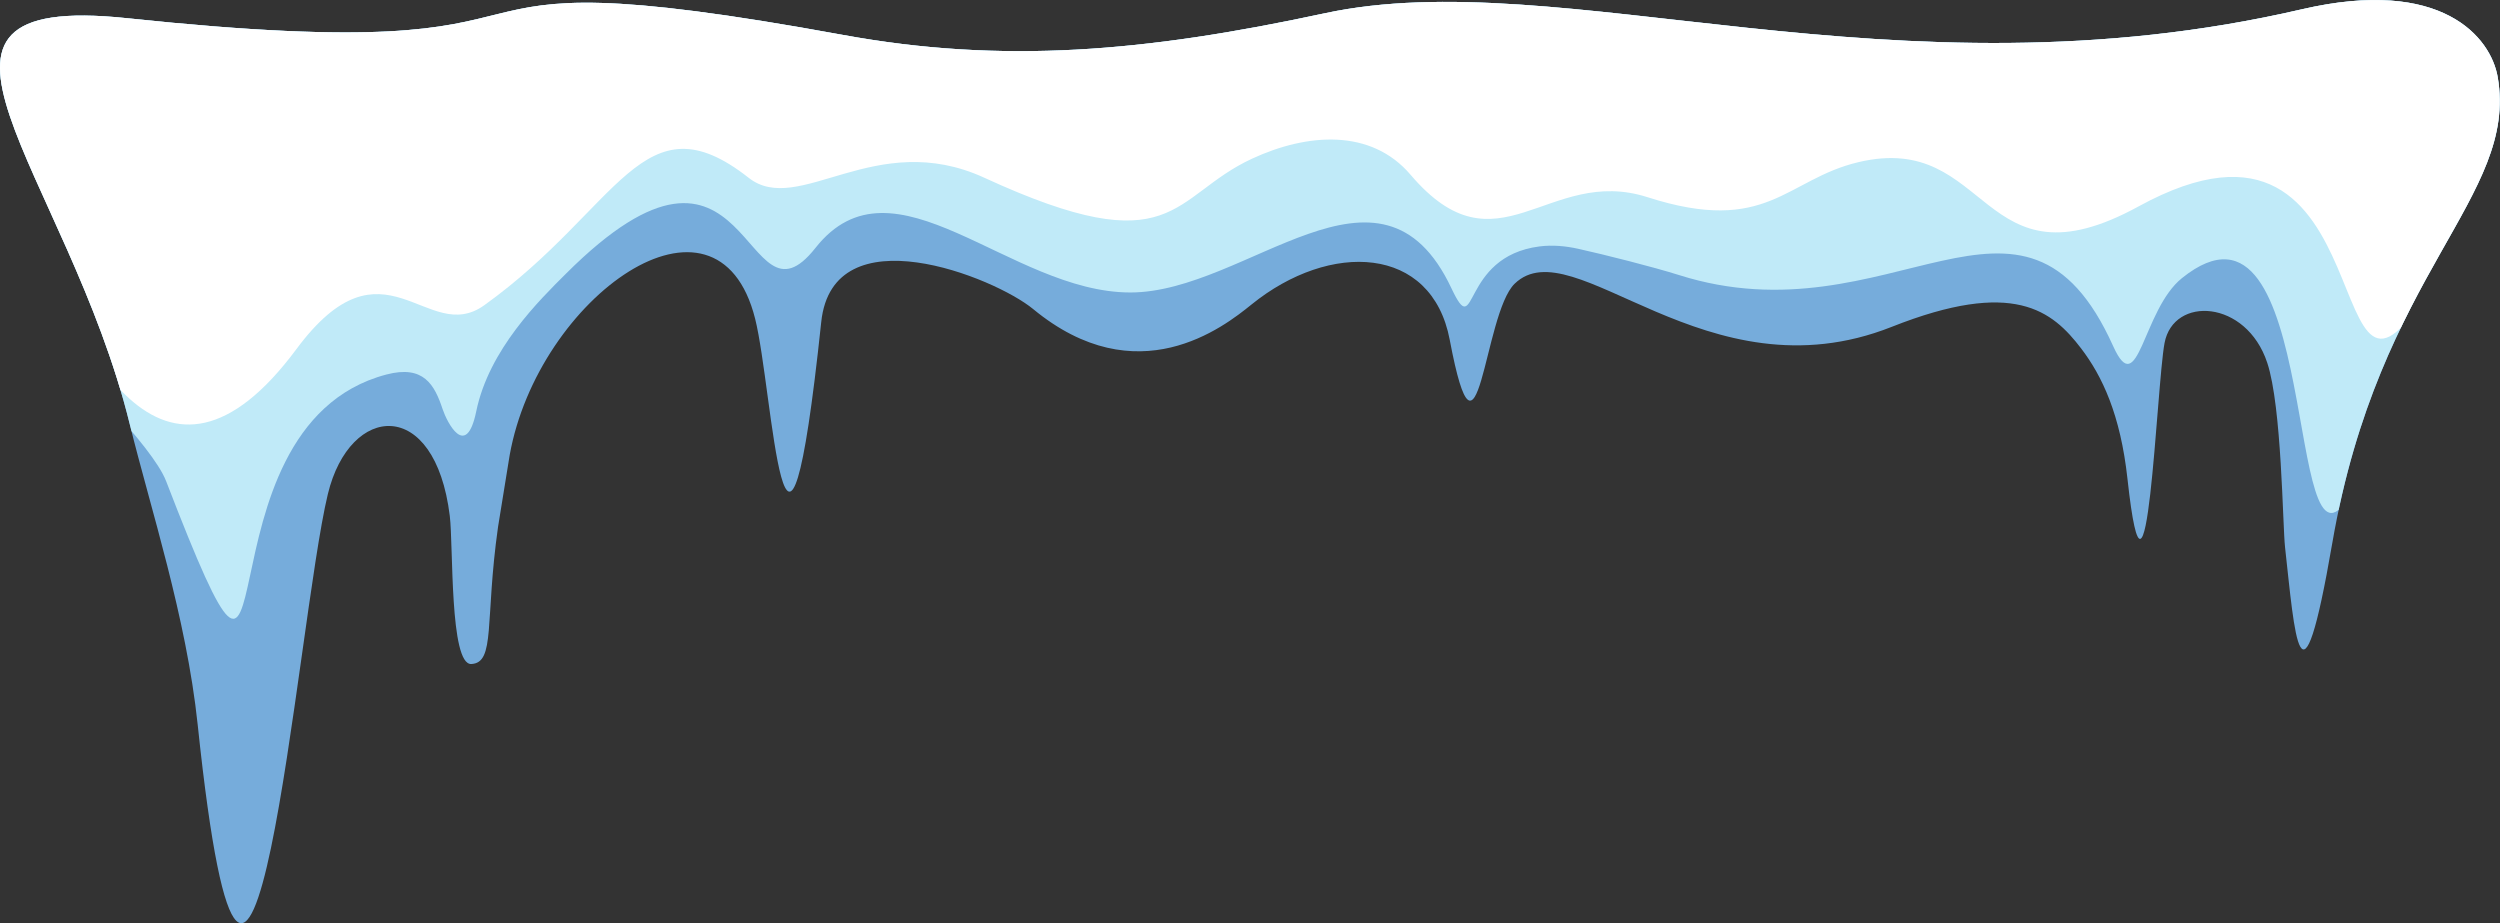 <?xml version="1.0" encoding="UTF-8"?><svg xmlns="http://www.w3.org/2000/svg" xmlns:xlink="http://www.w3.org/1999/xlink" height="111.1" preserveAspectRatio="xMidYMid meet" version="1.0" viewBox="0.0 0.0 300.8 111.1" width="300.8" zoomAndPan="magnify"><rect x="0.0" y="0.0" width="300.8" height="111.1" fill="#333333" stroke="none"/><defs><clipPath id="a"><path d="M 0 0 L 300.781 0 L 300.781 111.078 L 0 111.078 Z M 0 0"/></clipPath><clipPath id="b"><path d="M 0 0 L 300.781 0 L 300.781 75 L 0 75 Z M 0 0"/></clipPath><clipPath id="c"><path d="M 90.859 38.355 C 86.328 20.332 64.723 35.742 61.32 54.785 C 61.32 54.785 59.922 63.41 59.922 63.41 C 58.324 74.727 59.633 79.734 56.715 79.895 C 54.078 80.035 54.559 65.656 54.117 62.07 C 52.352 47.695 42.094 48.512 39.449 59.441 C 35.656 75.109 30.203 148.137 23.785 87.184 C 22.414 74.18 18.074 61.07 15.617 51.059 C 8.148 20.617 -15.262 -1.039 15.293 2.191 C 77.047 8.723 43.789 -6.348 101.406 4.199 C 120.66 7.723 137.727 6.266 159.395 1.598 C 187.844 -4.531 227.598 12.578 276.965 1.117 C 293.812 -2.793 299.707 4.48 300.527 9.297 C 302.996 23.746 286.258 32.664 280.621 65.344 C 276.789 87.574 276.094 76.219 274.938 65.855 C 274.641 63.191 274.551 48.949 272.797 43.656 C 270.273 36.023 261.508 35.574 260.438 41.273 C 259.465 46.434 258.32 79.074 255.977 57.609 C 255.133 49.887 252.93 45.238 250.406 41.93 C 246.926 37.371 242.277 33.516 227.609 39.328 C 205.258 48.184 189.328 27.289 182.242 34.137 C 178.465 37.785 177.898 59.211 174.434 40.895 C 172.273 29.469 160.012 28.996 150.578 36.641 C 147.211 39.371 136.82 47.504 124.305 37.184 C 119.637 33.336 100.207 25.566 98.812 38.738 C 94.402 80.324 93.016 46.93 90.859 38.355 Z M 90.859 38.355"/></clipPath><clipPath id="d"><path d="M 0 0 L 300.781 0 L 300.781 52 L 0 52 Z M 0 0"/></clipPath><clipPath id="e"><path d="M 90.859 38.355 C 86.328 20.332 64.723 35.742 61.32 54.785 C 61.32 54.785 59.922 63.41 59.922 63.41 C 58.324 74.727 59.633 79.734 56.715 79.895 C 54.078 80.035 54.559 65.656 54.117 62.07 C 52.352 47.695 42.094 48.512 39.449 59.441 C 35.656 75.109 30.203 148.137 23.785 87.184 C 22.414 74.18 18.074 61.07 15.617 51.059 C 8.148 20.617 -15.262 -1.039 15.293 2.191 C 77.047 8.723 43.789 -6.348 101.406 4.199 C 120.66 7.723 137.727 6.266 159.395 1.598 C 187.844 -4.531 227.598 12.578 276.965 1.117 C 293.812 -2.793 299.707 4.48 300.527 9.297 C 302.996 23.746 286.258 32.664 280.621 65.344 C 276.789 87.574 276.094 76.219 274.938 65.855 C 274.641 63.191 274.551 48.949 272.797 43.656 C 270.273 36.023 261.508 35.574 260.438 41.273 C 259.465 46.434 258.32 79.074 255.977 57.609 C 255.133 49.887 252.93 45.238 250.406 41.93 C 246.926 37.371 242.277 33.516 227.609 39.328 C 205.258 48.184 189.328 27.289 182.242 34.137 C 178.465 37.785 177.898 59.211 174.434 40.895 C 172.273 29.469 160.012 28.996 150.578 36.641 C 147.211 39.371 136.82 47.504 124.305 37.184 C 119.637 33.336 100.207 25.566 98.812 38.738 C 94.402 80.324 93.016 46.93 90.859 38.355 Z M 90.859 38.355"/></clipPath></defs><g><g clip-path="url(#a)" id="change1_1"><path d="M 90.859 38.355 C 86.328 20.332 64.723 35.742 61.32 54.785 C 61.32 54.785 59.922 63.41 59.922 63.41 C 58.324 74.727 59.633 79.734 56.715 79.895 C 54.078 80.035 54.559 65.656 54.117 62.07 C 52.352 47.695 42.094 48.512 39.449 59.441 C 35.656 75.109 30.203 148.137 23.785 87.184 C 22.414 74.18 18.074 61.07 15.617 51.059 C 8.148 20.617 -15.262 -1.039 15.293 2.191 C 77.047 8.723 43.789 -6.348 101.406 4.199 C 120.66 7.723 137.727 6.266 159.395 1.598 C 187.844 -4.531 227.598 12.578 276.965 1.117 C 293.812 -2.793 299.707 4.48 300.527 9.297 C 302.996 23.746 286.258 32.664 280.621 65.344 C 276.789 87.574 276.094 76.219 274.938 65.855 C 274.641 63.191 274.551 48.949 272.797 43.656 C 270.273 36.023 261.508 35.574 260.438 41.273 C 259.465 46.434 258.32 79.074 255.977 57.609 C 255.133 49.887 252.93 45.238 250.406 41.93 C 246.926 37.371 242.277 33.516 227.609 39.328 C 205.258 48.184 189.328 27.289 182.242 34.137 C 178.465 37.785 177.898 59.211 174.434 40.895 C 172.273 29.469 160.012 28.996 150.578 36.641 C 147.211 39.371 136.82 47.504 124.305 37.184 C 119.637 33.336 100.207 25.566 98.812 38.738 C 94.402 80.324 93.016 46.93 90.859 38.355" fill="#76acdb"/></g><g clip-path="url(#b)"><g clip-path="url(#c)" id="change2_1"><path d="M 11.293 48.223 C 11.129 48.191 -3.789 14.336 -3.785 11.938 L -1.996 16.027 C -8.52 10.148 -9.922 -12.703 27.191 -20.77 C 47.723 -25.23 46.262 -14.414 106.43 -14.383 C 195.723 -14.328 222.105 5.242 291.879 -5.18 C 303.453 -6.91 320.641 9.754 284.789 56.664 C 284.027 57.66 283.328 58.715 282.66 59.777 C 274.816 72.273 279.391 19.906 262.535 33.461 C 257.766 37.297 257.305 48.41 254.258 41.652 C 243.426 17.598 227.492 41.188 201.977 33.082 C 198.961 32.129 193.035 30.629 189.883 29.934 C 188.363 29.598 186.797 29.453 185.25 29.648 C 175.617 30.867 177.773 41.34 174.633 34.68 C 166.105 16.578 150.078 35.191 136.004 35.191 C 121.473 35.191 107.531 17.895 98.117 29.828 C 89.301 41 90.602 10.441 68.078 32.949 C 64.918 36.105 58.84 42.02 57.301 49.496 C 56.086 55.402 53.77 50.77 53.262 49.246 C 52.289 46.309 50.988 43.879 46.492 45.062 C 22.227 51.434 35.836 99.004 19.98 57.875 C 18.312 53.551 8.328 43.953 8.227 43.625 L 11.293 48.223" fill="#c0eaf8"/></g></g><g clip-path="url(#d)"><g clip-path="url(#e)" id="change3_1"><path d="M -10.043 -0.07 C -10.043 8.43 -0.645 13.523 2.586 23.289 C 8.992 42.664 19.746 63.453 35.672 41.996 C 46.219 27.785 51.344 41.695 58.266 36.727 C 74.57 25.023 77.332 11.367 90.082 21.395 C 96.102 26.129 105.301 15.34 118.445 21.391 C 141.484 31.996 140.848 23.629 150.652 19.09 C 157.312 16.008 164.965 15.445 169.723 21.031 C 180.199 33.34 186.203 19.859 198.242 23.73 C 212.664 28.363 214.863 21.578 223.617 19.508 C 239.578 15.738 238.152 35.328 257.32 24.832 C 288.133 7.961 278.48 58.102 292.664 34.137 C 296.121 28.293 329.113 15.223 311.953 -1.23 C 299.031 -13.617 166.648 -9.656 165.113 -9.652 C 55.062 -9.551 20.543 -24.219 -5.07 -7 C -11.434 -2.723 -6.449 13.32 -10.043 -0.07" fill="#fff"/></g></g></g></svg>